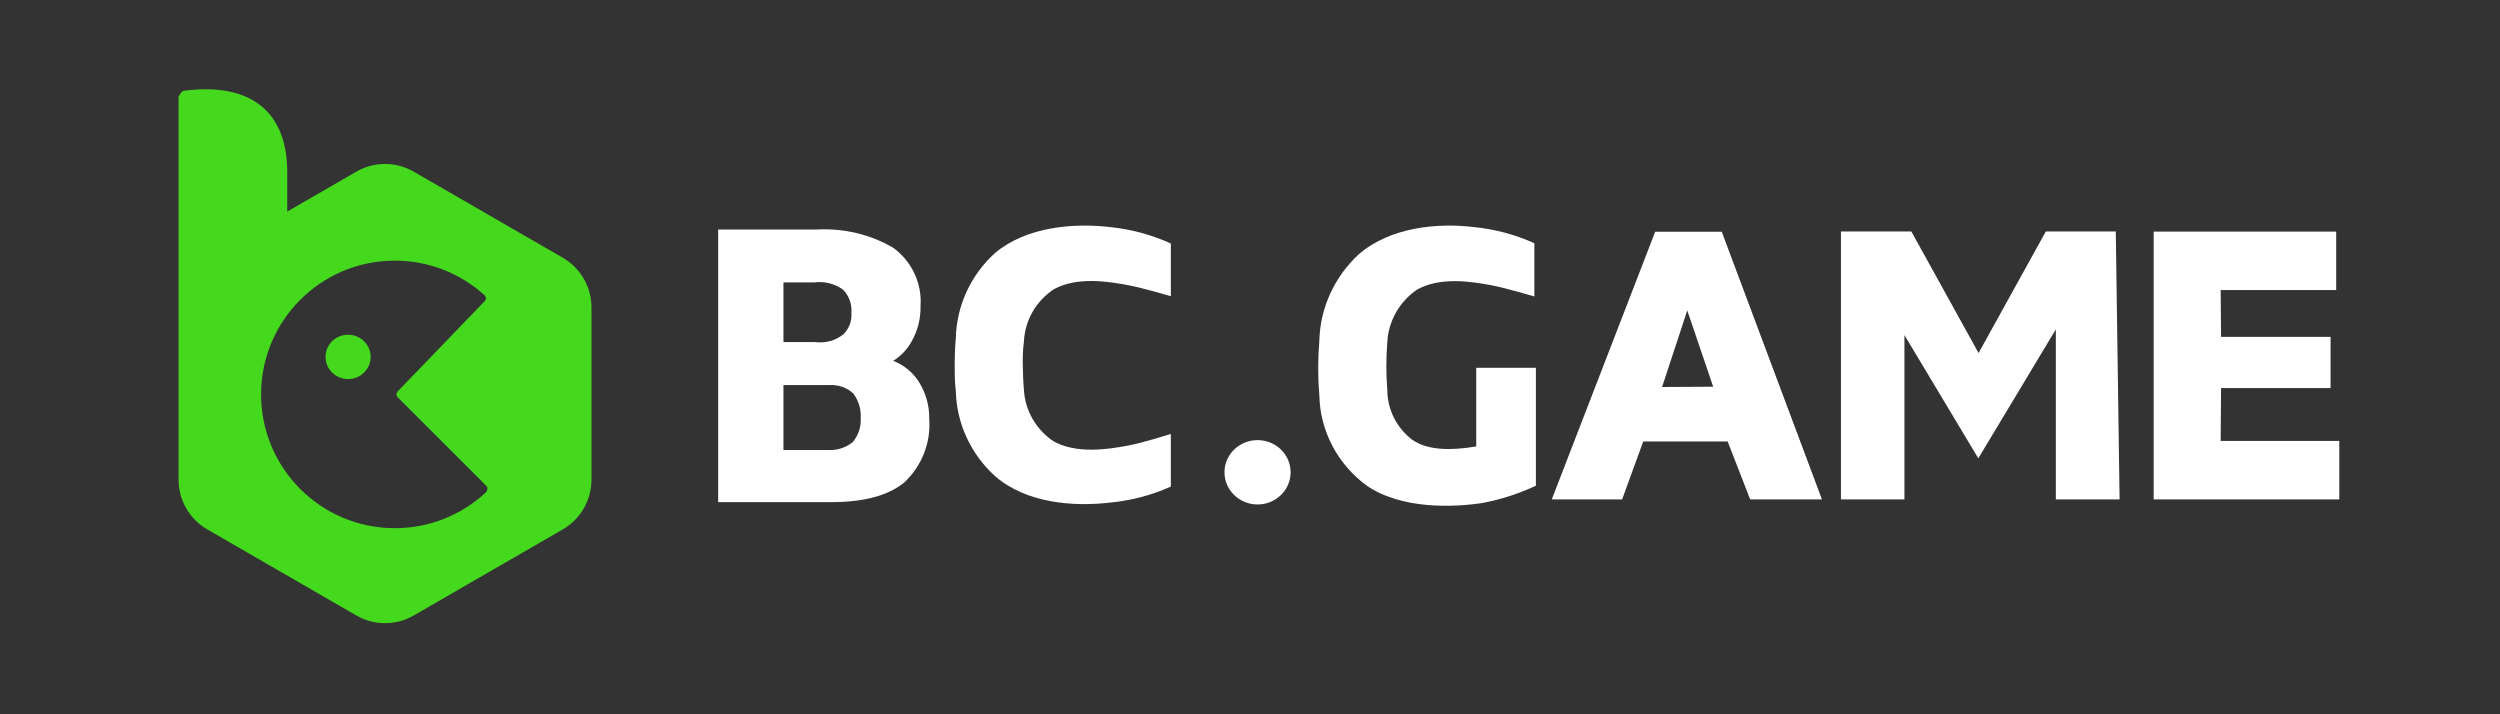 <svg width="140" height="40" viewBox="0 0 140 40" fill="none" xmlns="http://www.w3.org/2000/svg">
<rect x="0" y="0" width="140" height="40" fill="#333333" stroke="none"/>
<path d="M20.756 19.987C20.756 20.672 20.191 21.228 19.493 21.228C18.795 21.228 18.23 20.672 18.23 19.987C18.23 19.301 18.795 18.745 19.493 18.745C20.191 18.745 20.756 19.301 20.756 19.987Z" fill="#45D91E"/>
<path fill-rule="evenodd" clip-rule="evenodd" d="M10 5.461C10 5.335 10.196 5.097 10.292 5.084C10.723 5.028 11.132 5 11.518 5C14.454 5 16.086 6.612 16.086 9.648V11.849L19.955 9.613C20.452 9.326 21.007 9.182 21.562 9.182C22.116 9.182 22.671 9.326 23.168 9.613L31.517 14.435C32.511 15.009 33.123 16.07 33.123 17.218V26.862C33.123 28.01 32.511 29.071 31.517 29.645L23.168 34.467C22.671 34.754 22.116 34.897 21.562 34.897C21.007 34.897 20.452 34.754 19.955 34.467L11.606 29.645C10.612 29.071 10 28.01 10 26.862V5.461ZM22.11 14.595C17.973 14.595 14.62 17.949 14.62 22.087C14.62 26.224 17.973 29.578 22.11 29.578C24.082 29.578 25.875 28.816 27.213 27.57C27.279 27.508 27.347 27.322 27.24 27.215C26.37 26.345 22.396 22.373 22.291 22.268C22.172 22.149 22.175 22.019 22.291 21.898C23.177 20.978 27.022 16.985 27.139 16.868C27.27 16.736 27.196 16.587 27.139 16.535C25.81 15.33 24.045 14.595 22.11 14.595Z" fill="#45D91E"/>
<path fill-rule="evenodd" clip-rule="evenodd" d="M50.02 20.207C50.455 19.937 50.811 19.562 51.052 19.119C51.393 18.515 51.564 17.836 51.549 17.148C51.595 16.522 51.479 15.894 51.212 15.322C50.945 14.75 50.535 14.252 50.02 13.874C48.729 13.124 47.235 12.768 45.733 12.854H40.217V28.12H46.521C48.365 28.12 49.721 27.767 50.65 27.008C51.132 26.551 51.506 25.997 51.745 25.386C51.985 24.774 52.085 24.119 52.038 23.466C52.053 22.706 51.837 21.959 51.415 21.319C51.078 20.818 50.591 20.43 50.02 20.207ZM43.873 15.814H45.599C46.175 15.741 46.758 15.889 47.222 16.228C47.387 16.403 47.512 16.609 47.591 16.833C47.669 17.058 47.7 17.295 47.68 17.532C47.696 17.749 47.664 17.968 47.587 18.173C47.51 18.378 47.388 18.564 47.23 18.72C47.013 18.895 46.761 19.024 46.489 19.099C46.218 19.174 45.934 19.194 45.654 19.157H43.873V15.814ZM47.766 24.746C47.568 24.91 47.339 25.035 47.092 25.112C46.844 25.19 46.583 25.219 46.325 25.199H43.873V21.564H46.434C46.682 21.548 46.93 21.582 47.164 21.663C47.397 21.745 47.61 21.873 47.79 22.04C48.087 22.443 48.231 22.933 48.2 23.428C48.225 23.904 48.071 24.372 47.766 24.746Z" fill="white"/>
<path fill-rule="evenodd" clip-rule="evenodd" d="M86.01 20.597H82.669V24.999C81.314 25.229 79.99 25.244 79.099 24.638C78.661 24.306 78.305 23.88 78.061 23.394C77.816 22.907 77.689 22.373 77.689 21.832C77.618 20.944 77.618 20.052 77.689 19.164C77.718 18.582 77.883 18.015 78.171 17.505C78.459 16.995 78.863 16.555 79.352 16.22C80.628 15.499 82.354 15.752 83.56 15.982C84.348 16.135 85.924 16.603 85.924 16.603V13.62C84.852 13.136 83.704 12.83 82.527 12.715C80.494 12.47 77.846 12.715 76.081 14.249C75.406 14.875 74.864 15.625 74.487 16.455C74.109 17.285 73.904 18.18 73.883 19.087C73.798 20.108 73.798 21.133 73.883 22.154C73.905 23.134 74.155 24.096 74.613 24.968C75.072 25.84 75.727 26.601 76.53 27.191C78.508 28.549 81.456 28.41 83.024 28.165C84.058 27.969 85.062 27.644 86.01 27.199V23.948V20.597Z" fill="white"/>
<path fill-rule="evenodd" clip-rule="evenodd" d="M114.567 12.961L110.8 19.77L107.034 12.961H103.093V27.966H106.648V18.765L110.785 25.666L115.127 18.444V27.966H118.697L118.484 12.961H114.567Z" fill="white"/>
<path fill-rule="evenodd" clip-rule="evenodd" d="M92.691 12.977L86.899 27.966H90.839L92.021 24.723H96.749L98.01 27.966H102.029L96.418 12.977H92.691ZM93.077 21.672L94.487 17.385L95.938 21.656L93.077 21.672Z" fill="white"/>
<path fill-rule="evenodd" clip-rule="evenodd" d="M124.357 24.692L124.38 21.733H130.512V18.865H124.38L124.357 16.243H130.827V12.969H120.606V18.758V27.966H131V24.692H124.357Z" fill="white"/>
<path fill-rule="evenodd" clip-rule="evenodd" d="M63.203 24.946C62.005 25.176 60.279 25.422 59.003 24.716C58.517 24.392 58.115 23.963 57.826 23.463C57.538 22.963 57.371 22.406 57.34 21.833C57.3 21.389 57.285 20.921 57.277 20.476C57.269 20.031 57.277 19.564 57.34 19.119C57.367 18.541 57.531 17.978 57.819 17.472C58.108 16.967 58.513 16.533 59.003 16.205C60.279 15.492 62.005 15.745 63.203 15.975C63.991 16.121 65.567 16.589 65.567 16.589V13.637C64.496 13.148 63.348 12.836 62.17 12.717C60.137 12.479 57.489 12.686 55.724 14.166C55.048 14.779 54.505 15.517 54.128 16.337C53.75 17.158 53.545 18.044 53.526 18.943C53.479 19.449 53.462 19.939 53.462 20.415C53.462 20.89 53.462 21.381 53.526 21.887C53.545 22.785 53.75 23.672 54.128 24.492C54.505 25.312 55.048 26.051 55.724 26.664C57.489 28.197 60.137 28.381 62.17 28.144C63.346 28.034 64.495 27.73 65.567 27.247V24.302C65.567 24.302 63.991 24.8 63.203 24.946Z" fill="white"/>
<path d="M70.423 28.25C71.446 28.25 72.275 27.444 72.275 26.448C72.275 25.453 71.446 24.647 70.423 24.647C69.4 24.647 68.571 25.453 68.571 26.448C68.571 27.444 69.4 28.25 70.423 28.25Z" fill="white"/>
</svg>
